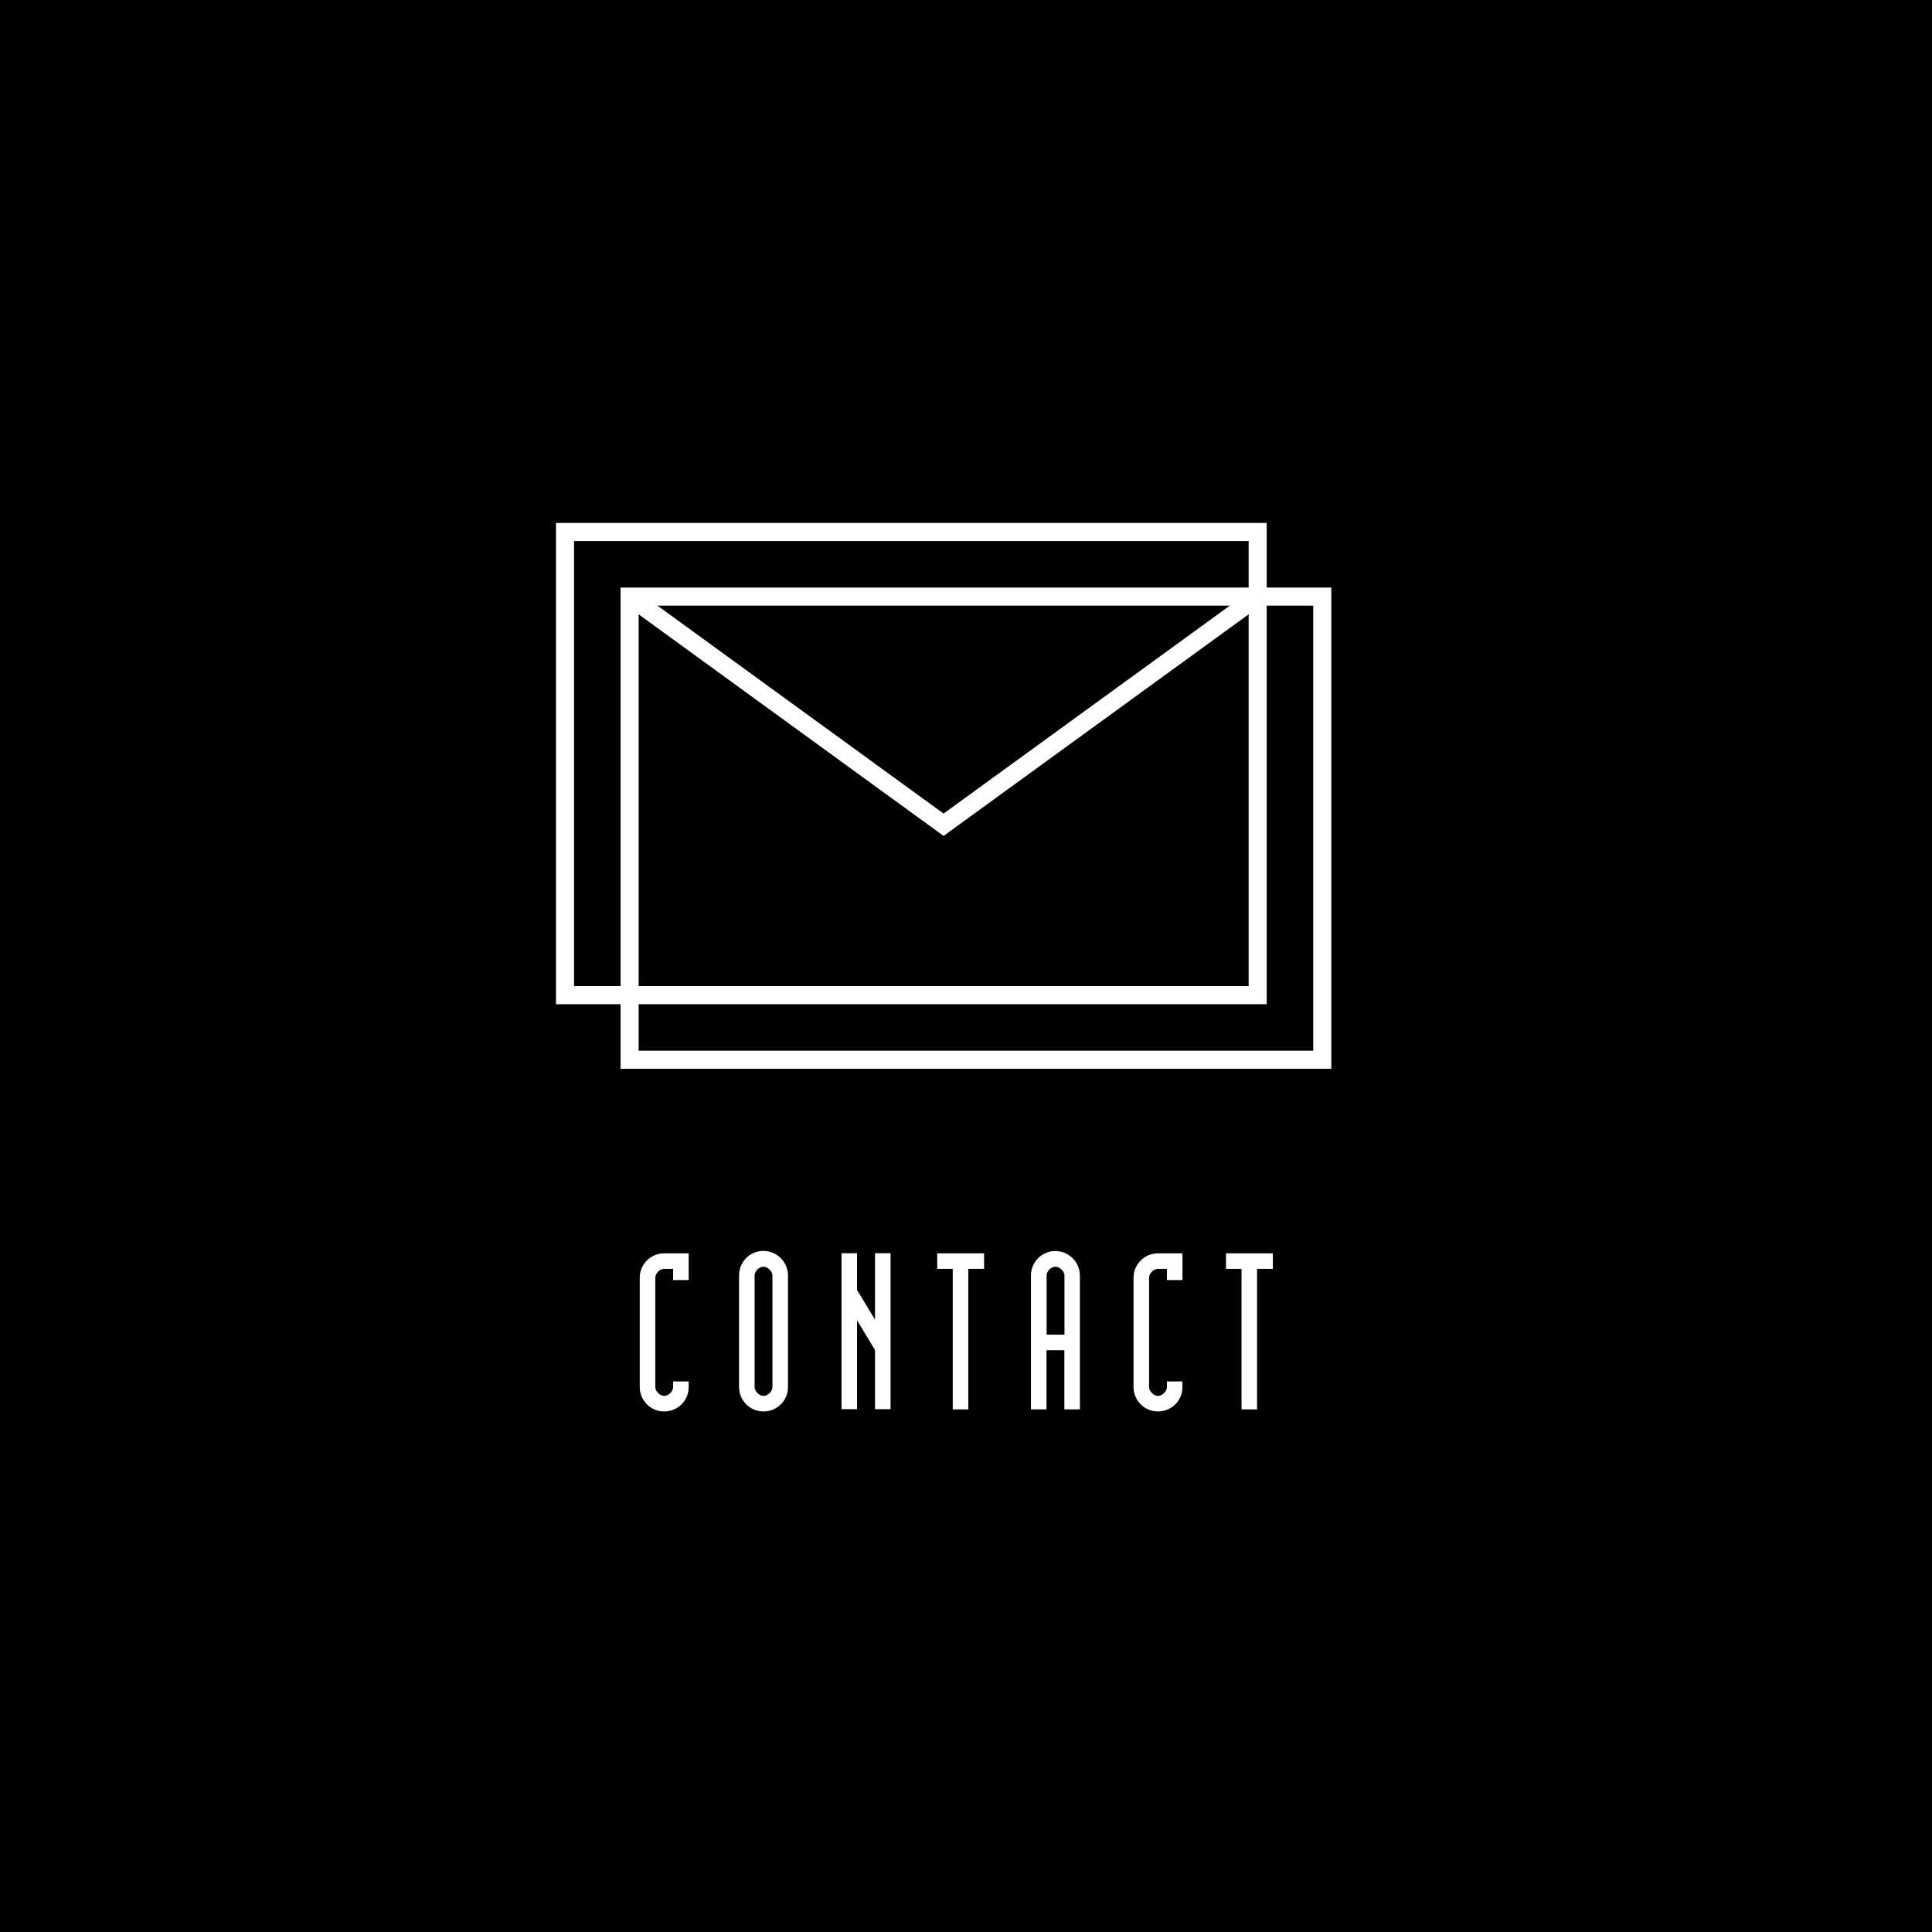 <?xml version="1.0" encoding="UTF-8"?><svg id="_レイヤー_2" xmlns="http://www.w3.org/2000/svg" width="160.3" height="160.3" viewBox="0 0 160.3 160.3"><defs><style>.cls-1{fill:#fff;}.cls-2{fill:none;stroke:#fff;stroke-miterlimit:10;stroke-width:1.5px;}</style></defs><g id="_レイヤー_5"><g><rect width="160.3" height="160.3"/><g><g><rect class="cls-2" x="46.88" y="44.14" width="57.47" height="38.43"/><rect class="cls-2" x="52.24" y="49.5" width="57.47" height="38.43"/><polyline class="cls-2" points="104.35 49.5 78.29 68.43 52.24 49.5"/></g><g><path class="cls-1" d="M55.85,106.21v-.93h-.75c-.36,0-.73,.38-.73,.73v9.08c0,.33,.38,.73,.73,.73,.38,0,.75-.38,.75-.73v-.47h1.29v.47c0,1.13-.91,2.02-2.04,2.02s-2.02-.93-2.02-2.02v-9.08c0-1.13,.93-2.02,2.02-2.02h2.04v2.22h-1.29Z"/><path class="cls-1" d="M63.34,103.79c1.13,0,2.04,.93,2.04,2.04v9.26c0,1.13-.91,2.02-2.04,2.02s-2.02-.93-2.02-2.02v-9.26c0-1.13,.89-2.04,2.02-2.04Zm-.73,11.3c0,.33,.38,.73,.73,.73,.38,0,.75-.38,.75-.73v-9.26c0-.36-.4-.73-.75-.73s-.73,.36-.73,.73v9.26Z"/><path class="cls-1" d="M71.11,107.03l1.49,2.46v-5.51h1.29v12.94h-1.29v-4.91l-1.49-2.46v7.37h-1.29v-12.94h1.29v3.04Z"/><path class="cls-1" d="M80.34,105.28v11.66h-1.29v-11.66h-1.29v-1.29h3.89v1.29h-1.31Z"/><path class="cls-1" d="M86.83,112.03v4.91h-1.29v-11.1c0-1.13,.89-2.04,2.02-2.04s2.04,.93,2.04,2.04v11.1h-1.29v-4.91h-1.49Zm1.49-1.29v-4.91c0-.36-.4-.73-.75-.73s-.73,.36-.73,.73v4.91h1.49Z"/><path class="cls-1" d="M96.82,106.21v-.93h-.75c-.36,0-.73,.38-.73,.73v9.08c0,.33,.38,.73,.73,.73,.38,0,.75-.38,.75-.73v-.47h1.29v.47c0,1.13-.91,2.02-2.04,2.02s-2.02-.93-2.02-2.02v-9.08c0-1.13,.93-2.02,2.02-2.02h2.04v2.22h-1.29Z"/><path class="cls-1" d="M104.3,105.28v11.66h-1.29v-11.66h-1.29v-1.29h3.89v1.29h-1.31Z"/></g></g></g></g></svg>